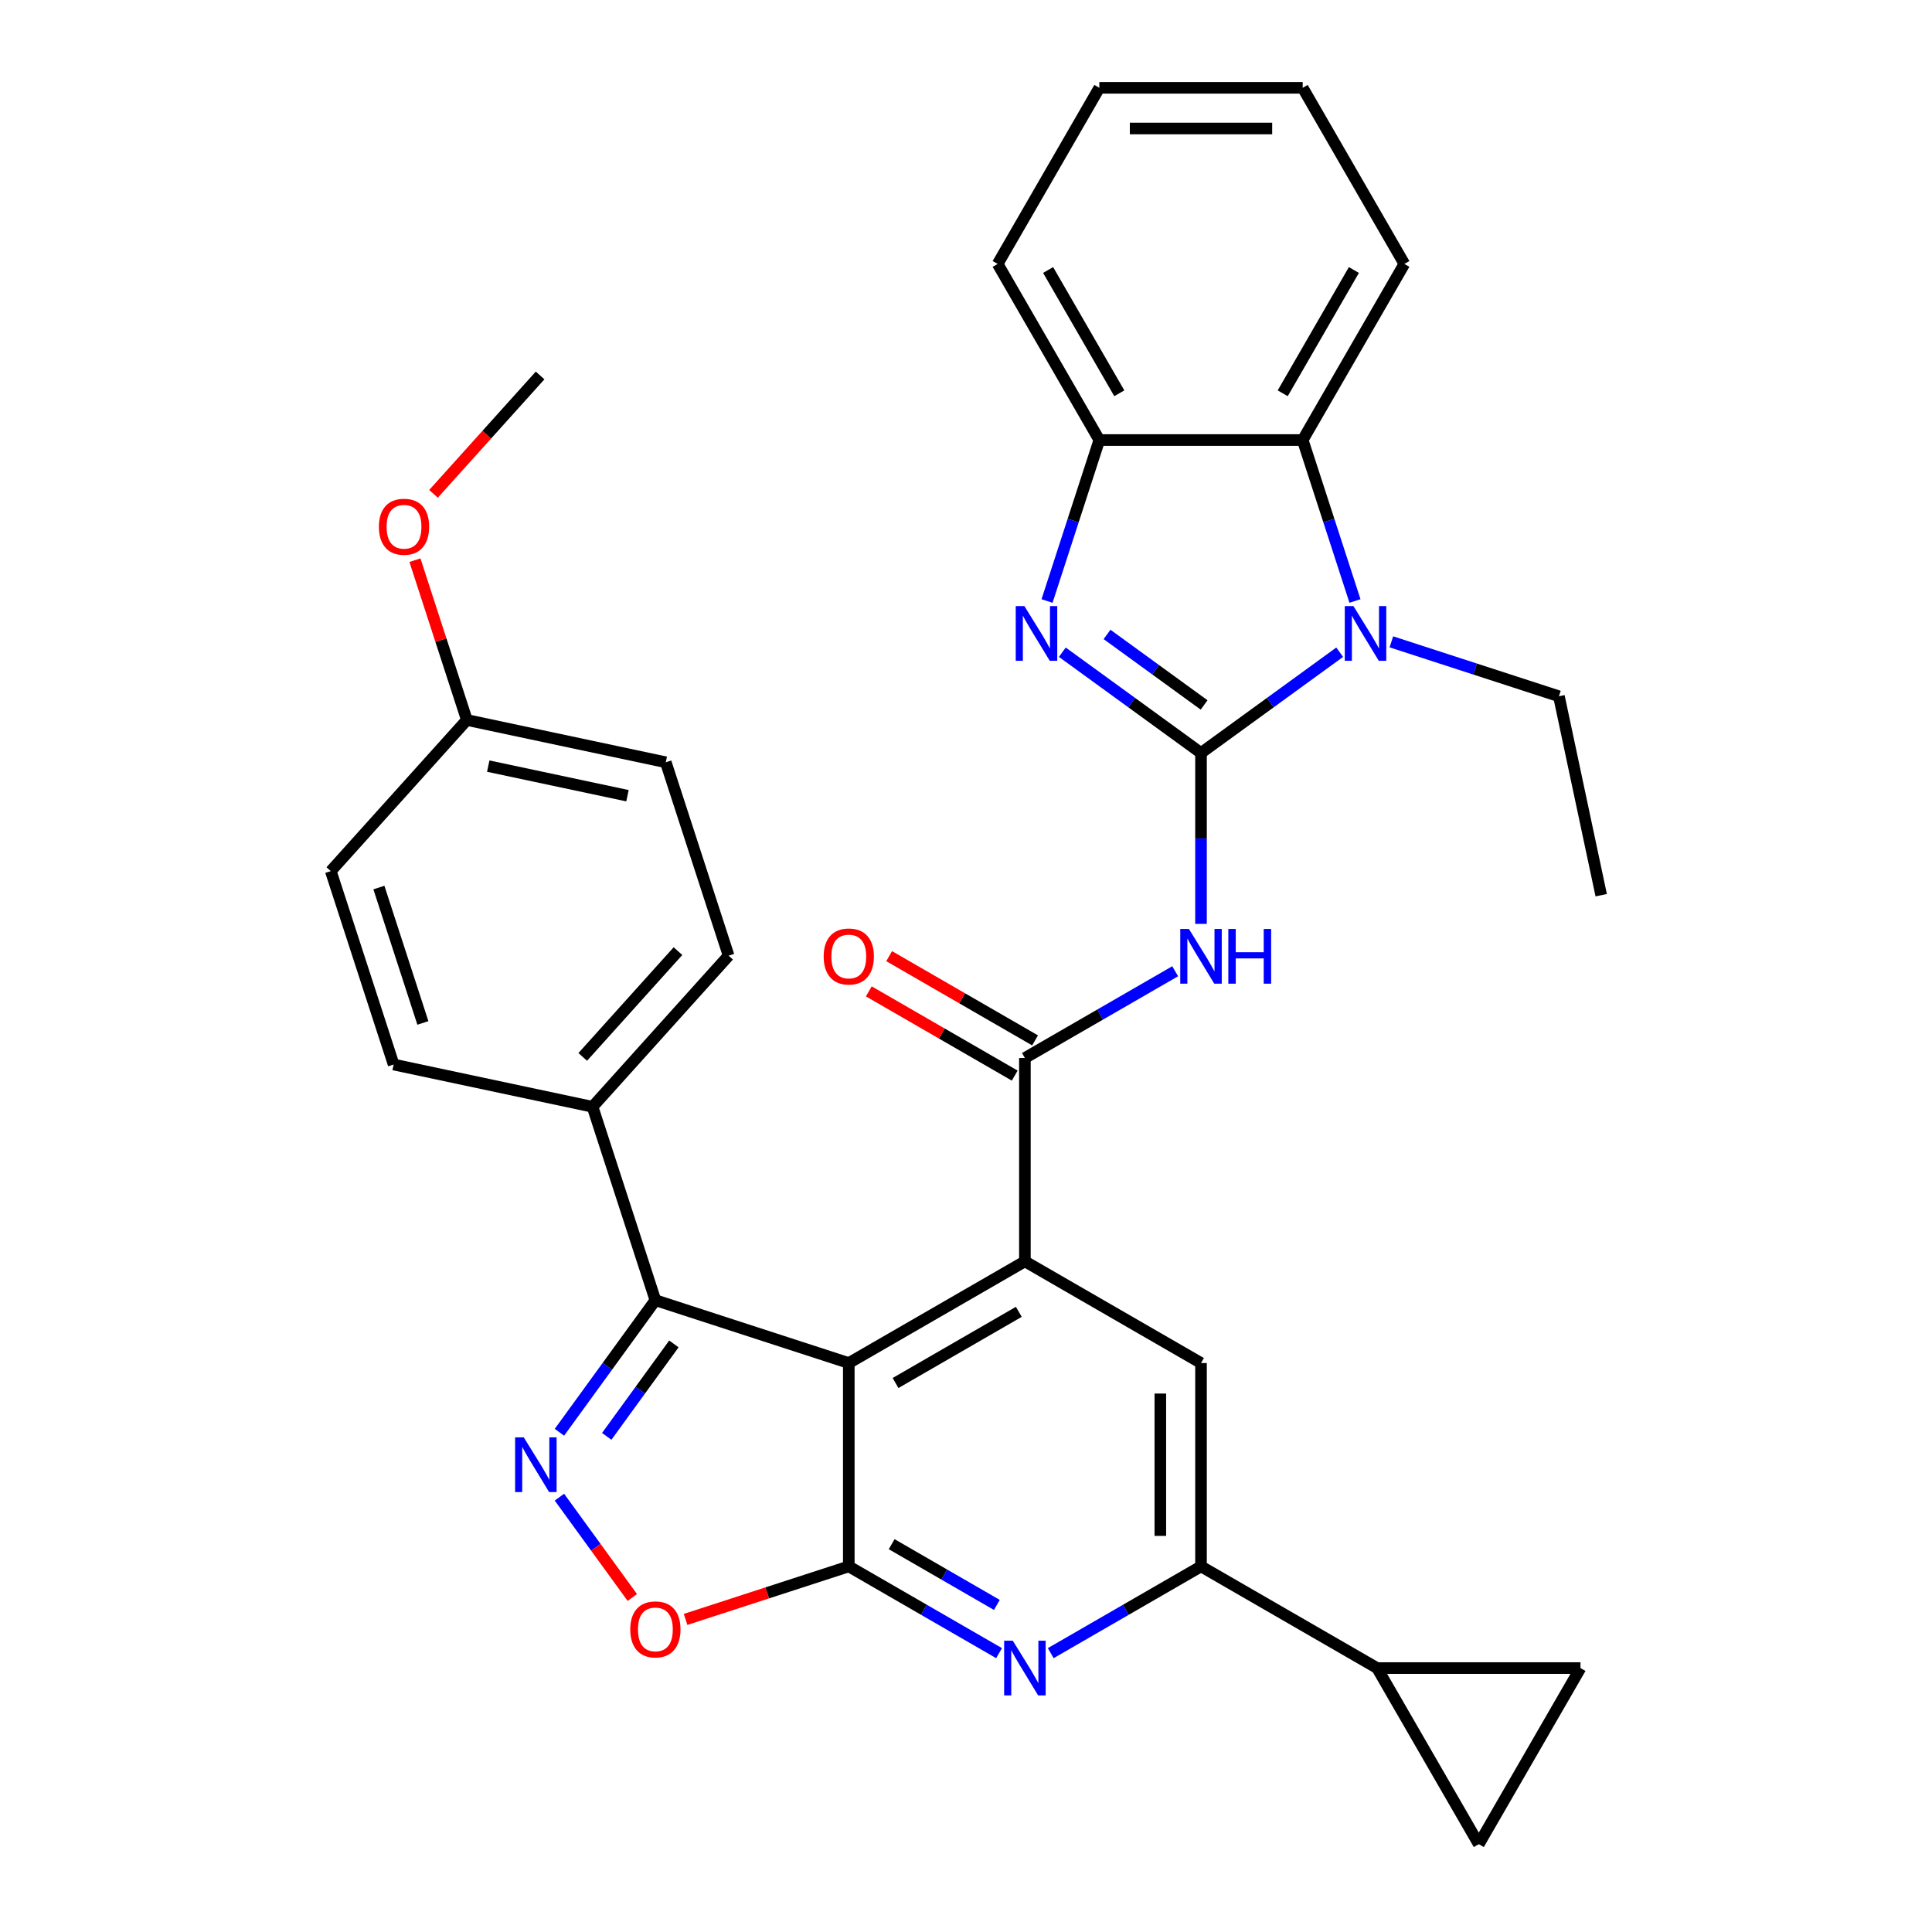 <?xml version='1.0' encoding='iso-8859-1'?>
<svg version='1.1' baseProfile='full'
              xmlns='http://www.w3.org/2000/svg'
                      xmlns:rdkit='http://www.rdkit.org/xml'
                      xmlns:xlink='http://www.w3.org/1999/xlink'
                  xml:space='preserve'
width='1000px' height='1000px' viewBox='0 0 1000 1000'>
<!-- END OF HEADER -->
<rect style='opacity:1.0;fill:#FFFFFF;stroke:none' width='1000' height='1000' x='0' y='0'> </rect>
<path class='bond-2' d='M 621.64,389.737 L 585.748,363.66' style='fill:none;fill-rule:evenodd;stroke:#000000;stroke-width:6px;stroke-linecap:butt;stroke-linejoin:miter;stroke-opacity:1' />
<path class='bond-2' d='M 585.748,363.66 L 549.857,337.584' style='fill:none;fill-rule:evenodd;stroke:#0000FF;stroke-width:6px;stroke-linecap:butt;stroke-linejoin:miter;stroke-opacity:1' />
<path class='bond-2' d='M 623.246,364.883 L 598.122,346.629' style='fill:none;fill-rule:evenodd;stroke:#000000;stroke-width:6px;stroke-linecap:butt;stroke-linejoin:miter;stroke-opacity:1' />
<path class='bond-2' d='M 598.122,346.629 L 572.998,328.376' style='fill:none;fill-rule:evenodd;stroke:#0000FF;stroke-width:6px;stroke-linecap:butt;stroke-linejoin:miter;stroke-opacity:1' />
<path class='bond-4' d='M 621.64,389.737 L 657.531,363.66' style='fill:none;fill-rule:evenodd;stroke:#000000;stroke-width:6px;stroke-linecap:butt;stroke-linejoin:miter;stroke-opacity:1' />
<path class='bond-4' d='M 657.531,363.66 L 693.423,337.584' style='fill:none;fill-rule:evenodd;stroke:#0000FF;stroke-width:6px;stroke-linecap:butt;stroke-linejoin:miter;stroke-opacity:1' />
<path class='bond-5' d='M 621.64,389.737 L 621.64,433.969' style='fill:none;fill-rule:evenodd;stroke:#000000;stroke-width:6px;stroke-linecap:butt;stroke-linejoin:miter;stroke-opacity:1' />
<path class='bond-5' d='M 621.64,433.969 L 621.64,478.202' style='fill:none;fill-rule:evenodd;stroke:#0000FF;stroke-width:6px;stroke-linecap:butt;stroke-linejoin:miter;stroke-opacity:1' />
<path class='bond-0' d='M 439.33,705.506 L 530.485,652.878' style='fill:none;fill-rule:evenodd;stroke:#000000;stroke-width:6px;stroke-linecap:butt;stroke-linejoin:miter;stroke-opacity:1' />
<path class='bond-0' d='M 463.529,715.843 L 527.337,679.003' style='fill:none;fill-rule:evenodd;stroke:#000000;stroke-width:6px;stroke-linecap:butt;stroke-linejoin:miter;stroke-opacity:1' />
<path class='bond-1' d='M 439.33,705.506 L 439.33,810.763' style='fill:none;fill-rule:evenodd;stroke:#000000;stroke-width:6px;stroke-linecap:butt;stroke-linejoin:miter;stroke-opacity:1' />
<path class='bond-8' d='M 439.33,705.506 L 339.226,672.98' style='fill:none;fill-rule:evenodd;stroke:#000000;stroke-width:6px;stroke-linecap:butt;stroke-linejoin:miter;stroke-opacity:1' />
<path class='bond-10' d='M 439.33,810.763 L 397.094,824.486' style='fill:none;fill-rule:evenodd;stroke:#000000;stroke-width:6px;stroke-linecap:butt;stroke-linejoin:miter;stroke-opacity:1' />
<path class='bond-10' d='M 397.094,824.486 L 354.857,838.21' style='fill:none;fill-rule:evenodd;stroke:#FF0000;stroke-width:6px;stroke-linecap:butt;stroke-linejoin:miter;stroke-opacity:1' />
<path class='bond-35' d='M 439.33,810.763 L 478.222,833.217' style='fill:none;fill-rule:evenodd;stroke:#000000;stroke-width:6px;stroke-linecap:butt;stroke-linejoin:miter;stroke-opacity:1' />
<path class='bond-35' d='M 478.222,833.217 L 517.114,855.671' style='fill:none;fill-rule:evenodd;stroke:#0000FF;stroke-width:6px;stroke-linecap:butt;stroke-linejoin:miter;stroke-opacity:1' />
<path class='bond-35' d='M 461.523,799.268 L 488.748,814.986' style='fill:none;fill-rule:evenodd;stroke:#000000;stroke-width:6px;stroke-linecap:butt;stroke-linejoin:miter;stroke-opacity:1' />
<path class='bond-35' d='M 488.748,814.986 L 515.972,830.704' style='fill:none;fill-rule:evenodd;stroke:#0000FF;stroke-width:6px;stroke-linecap:butt;stroke-linejoin:miter;stroke-opacity:1' />
<path class='bond-13' d='M 541.941,311.077 L 555.476,269.421' style='fill:none;fill-rule:evenodd;stroke:#0000FF;stroke-width:6px;stroke-linecap:butt;stroke-linejoin:miter;stroke-opacity:1' />
<path class='bond-13' d='M 555.476,269.421 L 569.012,227.764' style='fill:none;fill-rule:evenodd;stroke:#000000;stroke-width:6px;stroke-linecap:butt;stroke-linejoin:miter;stroke-opacity:1' />
<path class='bond-3' d='M 530.485,652.878 L 530.485,547.622' style='fill:none;fill-rule:evenodd;stroke:#000000;stroke-width:6px;stroke-linecap:butt;stroke-linejoin:miter;stroke-opacity:1' />
<path class='bond-14' d='M 530.485,652.878 L 621.64,705.506' style='fill:none;fill-rule:evenodd;stroke:#000000;stroke-width:6px;stroke-linecap:butt;stroke-linejoin:miter;stroke-opacity:1' />
<path class='bond-12' d='M 701.338,311.077 L 687.803,269.421' style='fill:none;fill-rule:evenodd;stroke:#0000FF;stroke-width:6px;stroke-linecap:butt;stroke-linejoin:miter;stroke-opacity:1' />
<path class='bond-12' d='M 687.803,269.421 L 674.268,227.764' style='fill:none;fill-rule:evenodd;stroke:#000000;stroke-width:6px;stroke-linecap:butt;stroke-linejoin:miter;stroke-opacity:1' />
<path class='bond-22' d='M 720.165,332.213 L 763.532,346.304' style='fill:none;fill-rule:evenodd;stroke:#0000FF;stroke-width:6px;stroke-linecap:butt;stroke-linejoin:miter;stroke-opacity:1' />
<path class='bond-22' d='M 763.532,346.304 L 806.899,360.395' style='fill:none;fill-rule:evenodd;stroke:#000000;stroke-width:6px;stroke-linecap:butt;stroke-linejoin:miter;stroke-opacity:1' />
<path class='bond-7' d='M 608.268,502.713 L 569.377,525.167' style='fill:none;fill-rule:evenodd;stroke:#0000FF;stroke-width:6px;stroke-linecap:butt;stroke-linejoin:miter;stroke-opacity:1' />
<path class='bond-7' d='M 569.377,525.167 L 530.485,547.622' style='fill:none;fill-rule:evenodd;stroke:#000000;stroke-width:6px;stroke-linecap:butt;stroke-linejoin:miter;stroke-opacity:1' />
<path class='bond-6' d='M 289.557,741.343 L 314.391,707.162' style='fill:none;fill-rule:evenodd;stroke:#0000FF;stroke-width:6px;stroke-linecap:butt;stroke-linejoin:miter;stroke-opacity:1' />
<path class='bond-6' d='M 314.391,707.162 L 339.226,672.98' style='fill:none;fill-rule:evenodd;stroke:#000000;stroke-width:6px;stroke-linecap:butt;stroke-linejoin:miter;stroke-opacity:1' />
<path class='bond-6' d='M 314.038,743.462 L 331.422,719.535' style='fill:none;fill-rule:evenodd;stroke:#0000FF;stroke-width:6px;stroke-linecap:butt;stroke-linejoin:miter;stroke-opacity:1' />
<path class='bond-6' d='M 331.422,719.535 L 348.806,695.608' style='fill:none;fill-rule:evenodd;stroke:#000000;stroke-width:6px;stroke-linecap:butt;stroke-linejoin:miter;stroke-opacity:1' />
<path class='bond-36' d='M 289.557,774.926 L 308.422,800.891' style='fill:none;fill-rule:evenodd;stroke:#0000FF;stroke-width:6px;stroke-linecap:butt;stroke-linejoin:miter;stroke-opacity:1' />
<path class='bond-36' d='M 308.422,800.891 L 327.287,826.856' style='fill:none;fill-rule:evenodd;stroke:#FF0000;stroke-width:6px;stroke-linecap:butt;stroke-linejoin:miter;stroke-opacity:1' />
<path class='bond-19' d='M 535.748,538.506 L 497.986,516.704' style='fill:none;fill-rule:evenodd;stroke:#000000;stroke-width:6px;stroke-linecap:butt;stroke-linejoin:miter;stroke-opacity:1' />
<path class='bond-19' d='M 497.986,516.704 L 460.225,494.903' style='fill:none;fill-rule:evenodd;stroke:#FF0000;stroke-width:6px;stroke-linecap:butt;stroke-linejoin:miter;stroke-opacity:1' />
<path class='bond-19' d='M 525.222,556.737 L 487.461,534.935' style='fill:none;fill-rule:evenodd;stroke:#000000;stroke-width:6px;stroke-linecap:butt;stroke-linejoin:miter;stroke-opacity:1' />
<path class='bond-19' d='M 487.461,534.935 L 449.699,513.134' style='fill:none;fill-rule:evenodd;stroke:#FF0000;stroke-width:6px;stroke-linecap:butt;stroke-linejoin:miter;stroke-opacity:1' />
<path class='bond-18' d='M 339.226,672.98 L 306.7,572.875' style='fill:none;fill-rule:evenodd;stroke:#000000;stroke-width:6px;stroke-linecap:butt;stroke-linejoin:miter;stroke-opacity:1' />
<path class='bond-9' d='M 543.856,855.671 L 582.748,833.217' style='fill:none;fill-rule:evenodd;stroke:#0000FF;stroke-width:6px;stroke-linecap:butt;stroke-linejoin:miter;stroke-opacity:1' />
<path class='bond-9' d='M 582.748,833.217 L 621.64,810.763' style='fill:none;fill-rule:evenodd;stroke:#000000;stroke-width:6px;stroke-linecap:butt;stroke-linejoin:miter;stroke-opacity:1' />
<path class='bond-11' d='M 621.64,810.763 L 621.64,705.506' style='fill:none;fill-rule:evenodd;stroke:#000000;stroke-width:6px;stroke-linecap:butt;stroke-linejoin:miter;stroke-opacity:1' />
<path class='bond-11' d='M 600.588,794.974 L 600.588,721.295' style='fill:none;fill-rule:evenodd;stroke:#000000;stroke-width:6px;stroke-linecap:butt;stroke-linejoin:miter;stroke-opacity:1' />
<path class='bond-15' d='M 621.64,810.763 L 712.794,863.391' style='fill:none;fill-rule:evenodd;stroke:#000000;stroke-width:6px;stroke-linecap:butt;stroke-linejoin:miter;stroke-opacity:1' />
<path class='bond-26' d='M 674.268,227.764 L 726.896,136.609' style='fill:none;fill-rule:evenodd;stroke:#000000;stroke-width:6px;stroke-linecap:butt;stroke-linejoin:miter;stroke-opacity:1' />
<path class='bond-26' d='M 663.931,203.565 L 700.771,139.757' style='fill:none;fill-rule:evenodd;stroke:#000000;stroke-width:6px;stroke-linecap:butt;stroke-linejoin:miter;stroke-opacity:1' />
<path class='bond-33' d='M 674.268,227.764 L 569.012,227.764' style='fill:none;fill-rule:evenodd;stroke:#000000;stroke-width:6px;stroke-linecap:butt;stroke-linejoin:miter;stroke-opacity:1' />
<path class='bond-28' d='M 569.012,227.764 L 516.383,136.609' style='fill:none;fill-rule:evenodd;stroke:#000000;stroke-width:6px;stroke-linecap:butt;stroke-linejoin:miter;stroke-opacity:1' />
<path class='bond-28' d='M 579.348,203.565 L 542.509,139.757' style='fill:none;fill-rule:evenodd;stroke:#000000;stroke-width:6px;stroke-linecap:butt;stroke-linejoin:miter;stroke-opacity:1' />
<path class='bond-16' d='M 712.794,863.391 L 818.051,863.391' style='fill:none;fill-rule:evenodd;stroke:#000000;stroke-width:6px;stroke-linecap:butt;stroke-linejoin:miter;stroke-opacity:1' />
<path class='bond-17' d='M 712.794,863.391 L 765.423,954.545' style='fill:none;fill-rule:evenodd;stroke:#000000;stroke-width:6px;stroke-linecap:butt;stroke-linejoin:miter;stroke-opacity:1' />
<path class='bond-37' d='M 818.051,863.391 L 765.423,954.545' style='fill:none;fill-rule:evenodd;stroke:#000000;stroke-width:6px;stroke-linecap:butt;stroke-linejoin:miter;stroke-opacity:1' />
<path class='bond-20' d='M 306.7,572.875 L 377.13,494.655' style='fill:none;fill-rule:evenodd;stroke:#000000;stroke-width:6px;stroke-linecap:butt;stroke-linejoin:miter;stroke-opacity:1' />
<path class='bond-20' d='M 301.62,547.056 L 350.921,492.302' style='fill:none;fill-rule:evenodd;stroke:#000000;stroke-width:6px;stroke-linecap:butt;stroke-linejoin:miter;stroke-opacity:1' />
<path class='bond-21' d='M 306.7,572.875 L 203.743,550.991' style='fill:none;fill-rule:evenodd;stroke:#000000;stroke-width:6px;stroke-linecap:butt;stroke-linejoin:miter;stroke-opacity:1' />
<path class='bond-25' d='M 377.13,494.655 L 344.604,394.55' style='fill:none;fill-rule:evenodd;stroke:#000000;stroke-width:6px;stroke-linecap:butt;stroke-linejoin:miter;stroke-opacity:1' />
<path class='bond-24' d='M 203.743,550.991 L 171.217,450.887' style='fill:none;fill-rule:evenodd;stroke:#000000;stroke-width:6px;stroke-linecap:butt;stroke-linejoin:miter;stroke-opacity:1' />
<path class='bond-24' d='M 218.885,529.47 L 196.117,459.397' style='fill:none;fill-rule:evenodd;stroke:#000000;stroke-width:6px;stroke-linecap:butt;stroke-linejoin:miter;stroke-opacity:1' />
<path class='bond-30' d='M 806.899,360.395 L 828.783,463.351' style='fill:none;fill-rule:evenodd;stroke:#000000;stroke-width:6px;stroke-linecap:butt;stroke-linejoin:miter;stroke-opacity:1' />
<path class='bond-23' d='M 241.647,372.666 L 171.217,450.887' style='fill:none;fill-rule:evenodd;stroke:#000000;stroke-width:6px;stroke-linecap:butt;stroke-linejoin:miter;stroke-opacity:1' />
<path class='bond-27' d='M 241.647,372.666 L 228.21,331.309' style='fill:none;fill-rule:evenodd;stroke:#000000;stroke-width:6px;stroke-linecap:butt;stroke-linejoin:miter;stroke-opacity:1' />
<path class='bond-27' d='M 228.21,331.309 L 214.772,289.952' style='fill:none;fill-rule:evenodd;stroke:#FF0000;stroke-width:6px;stroke-linecap:butt;stroke-linejoin:miter;stroke-opacity:1' />
<path class='bond-38' d='M 241.647,372.666 L 344.604,394.55' style='fill:none;fill-rule:evenodd;stroke:#000000;stroke-width:6px;stroke-linecap:butt;stroke-linejoin:miter;stroke-opacity:1' />
<path class='bond-38' d='M 252.714,396.54 L 324.784,411.858' style='fill:none;fill-rule:evenodd;stroke:#000000;stroke-width:6px;stroke-linecap:butt;stroke-linejoin:miter;stroke-opacity:1' />
<path class='bond-31' d='M 726.896,136.609 L 674.268,45.455' style='fill:none;fill-rule:evenodd;stroke:#000000;stroke-width:6px;stroke-linecap:butt;stroke-linejoin:miter;stroke-opacity:1' />
<path class='bond-29' d='M 224.385,255.61 L 251.968,224.975' style='fill:none;fill-rule:evenodd;stroke:#FF0000;stroke-width:6px;stroke-linecap:butt;stroke-linejoin:miter;stroke-opacity:1' />
<path class='bond-29' d='M 251.968,224.975 L 279.552,194.34' style='fill:none;fill-rule:evenodd;stroke:#000000;stroke-width:6px;stroke-linecap:butt;stroke-linejoin:miter;stroke-opacity:1' />
<path class='bond-32' d='M 516.383,136.609 L 569.012,45.455' style='fill:none;fill-rule:evenodd;stroke:#000000;stroke-width:6px;stroke-linecap:butt;stroke-linejoin:miter;stroke-opacity:1' />
<path class='bond-34' d='M 674.268,45.455 L 569.012,45.455' style='fill:none;fill-rule:evenodd;stroke:#000000;stroke-width:6px;stroke-linecap:butt;stroke-linejoin:miter;stroke-opacity:1' />
<path class='bond-34' d='M 658.479,66.506 L 584.8,66.506' style='fill:none;fill-rule:evenodd;stroke:#000000;stroke-width:6px;stroke-linecap:butt;stroke-linejoin:miter;stroke-opacity:1' />
<path  class='atom-3' d='M 530.226 313.709
L 539.506 328.709
Q 540.426 330.189, 541.906 332.869
Q 543.386 335.549, 543.466 335.709
L 543.466 313.709
L 547.226 313.709
L 547.226 342.029
L 543.346 342.029
L 533.386 325.629
Q 532.226 323.709, 530.986 321.509
Q 529.786 319.309, 529.426 318.629
L 529.426 342.029
L 525.746 342.029
L 525.746 313.709
L 530.226 313.709
' fill='#0000FF'/>
<path  class='atom-5' d='M 700.534 313.709
L 709.814 328.709
Q 710.734 330.189, 712.214 332.869
Q 713.694 335.549, 713.774 335.709
L 713.774 313.709
L 717.534 313.709
L 717.534 342.029
L 713.654 342.029
L 703.694 325.629
Q 702.534 323.709, 701.294 321.509
Q 700.094 319.309, 699.734 318.629
L 699.734 342.029
L 696.054 342.029
L 696.054 313.709
L 700.534 313.709
' fill='#0000FF'/>
<path  class='atom-6' d='M 615.38 480.833
L 624.66 495.833
Q 625.58 497.313, 627.06 499.993
Q 628.54 502.673, 628.62 502.833
L 628.62 480.833
L 632.38 480.833
L 632.38 509.153
L 628.5 509.153
L 618.54 492.753
Q 617.38 490.833, 616.14 488.633
Q 614.94 486.433, 614.58 485.753
L 614.58 509.153
L 610.9 509.153
L 610.9 480.833
L 615.38 480.833
' fill='#0000FF'/>
<path  class='atom-6' d='M 635.78 480.833
L 639.62 480.833
L 639.62 492.873
L 654.1 492.873
L 654.1 480.833
L 657.94 480.833
L 657.94 509.153
L 654.1 509.153
L 654.1 496.073
L 639.62 496.073
L 639.62 509.153
L 635.78 509.153
L 635.78 480.833
' fill='#0000FF'/>
<path  class='atom-7' d='M 271.097 743.974
L 280.377 758.974
Q 281.297 760.454, 282.777 763.134
Q 284.257 765.814, 284.337 765.974
L 284.337 743.974
L 288.097 743.974
L 288.097 772.294
L 284.217 772.294
L 274.257 755.894
Q 273.097 753.974, 271.857 751.774
Q 270.657 749.574, 270.297 748.894
L 270.297 772.294
L 266.617 772.294
L 266.617 743.974
L 271.097 743.974
' fill='#0000FF'/>
<path  class='atom-10' d='M 524.225 849.231
L 533.505 864.231
Q 534.425 865.711, 535.905 868.391
Q 537.385 871.071, 537.465 871.231
L 537.465 849.231
L 541.225 849.231
L 541.225 877.551
L 537.345 877.551
L 527.385 861.151
Q 526.225 859.231, 524.985 857.031
Q 523.785 854.831, 523.425 854.151
L 523.425 877.551
L 519.745 877.551
L 519.745 849.231
L 524.225 849.231
' fill='#0000FF'/>
<path  class='atom-11' d='M 326.226 843.369
Q 326.226 836.569, 329.586 832.769
Q 332.946 828.969, 339.226 828.969
Q 345.506 828.969, 348.866 832.769
Q 352.226 836.569, 352.226 843.369
Q 352.226 850.249, 348.826 854.169
Q 345.426 858.049, 339.226 858.049
Q 332.986 858.049, 329.586 854.169
Q 326.226 850.289, 326.226 843.369
M 339.226 854.849
Q 343.546 854.849, 345.866 851.969
Q 348.226 849.049, 348.226 843.369
Q 348.226 837.809, 345.866 835.009
Q 343.546 832.169, 339.226 832.169
Q 334.906 832.169, 332.546 834.969
Q 330.226 837.769, 330.226 843.369
Q 330.226 849.089, 332.546 851.969
Q 334.906 854.849, 339.226 854.849
' fill='#FF0000'/>
<path  class='atom-20' d='M 426.33 495.073
Q 426.33 488.273, 429.69 484.473
Q 433.05 480.673, 439.33 480.673
Q 445.61 480.673, 448.97 484.473
Q 452.33 488.273, 452.33 495.073
Q 452.33 501.953, 448.93 505.873
Q 445.53 509.753, 439.33 509.753
Q 433.09 509.753, 429.69 505.873
Q 426.33 501.993, 426.33 495.073
M 439.33 506.553
Q 443.65 506.553, 445.97 503.673
Q 448.33 500.753, 448.33 495.073
Q 448.33 489.513, 445.97 486.713
Q 443.65 483.873, 439.33 483.873
Q 435.01 483.873, 432.65 486.673
Q 430.33 489.473, 430.33 495.073
Q 430.33 500.793, 432.65 503.673
Q 435.01 506.553, 439.33 506.553
' fill='#FF0000'/>
<path  class='atom-28' d='M 196.121 272.641
Q 196.121 265.841, 199.481 262.041
Q 202.841 258.241, 209.121 258.241
Q 215.401 258.241, 218.761 262.041
Q 222.121 265.841, 222.121 272.641
Q 222.121 279.521, 218.721 283.441
Q 215.321 287.321, 209.121 287.321
Q 202.881 287.321, 199.481 283.441
Q 196.121 279.561, 196.121 272.641
M 209.121 284.121
Q 213.441 284.121, 215.761 281.241
Q 218.121 278.321, 218.121 272.641
Q 218.121 267.081, 215.761 264.281
Q 213.441 261.441, 209.121 261.441
Q 204.801 261.441, 202.441 264.241
Q 200.121 267.041, 200.121 272.641
Q 200.121 278.361, 202.441 281.241
Q 204.801 284.121, 209.121 284.121
' fill='#FF0000'/>
</svg>

